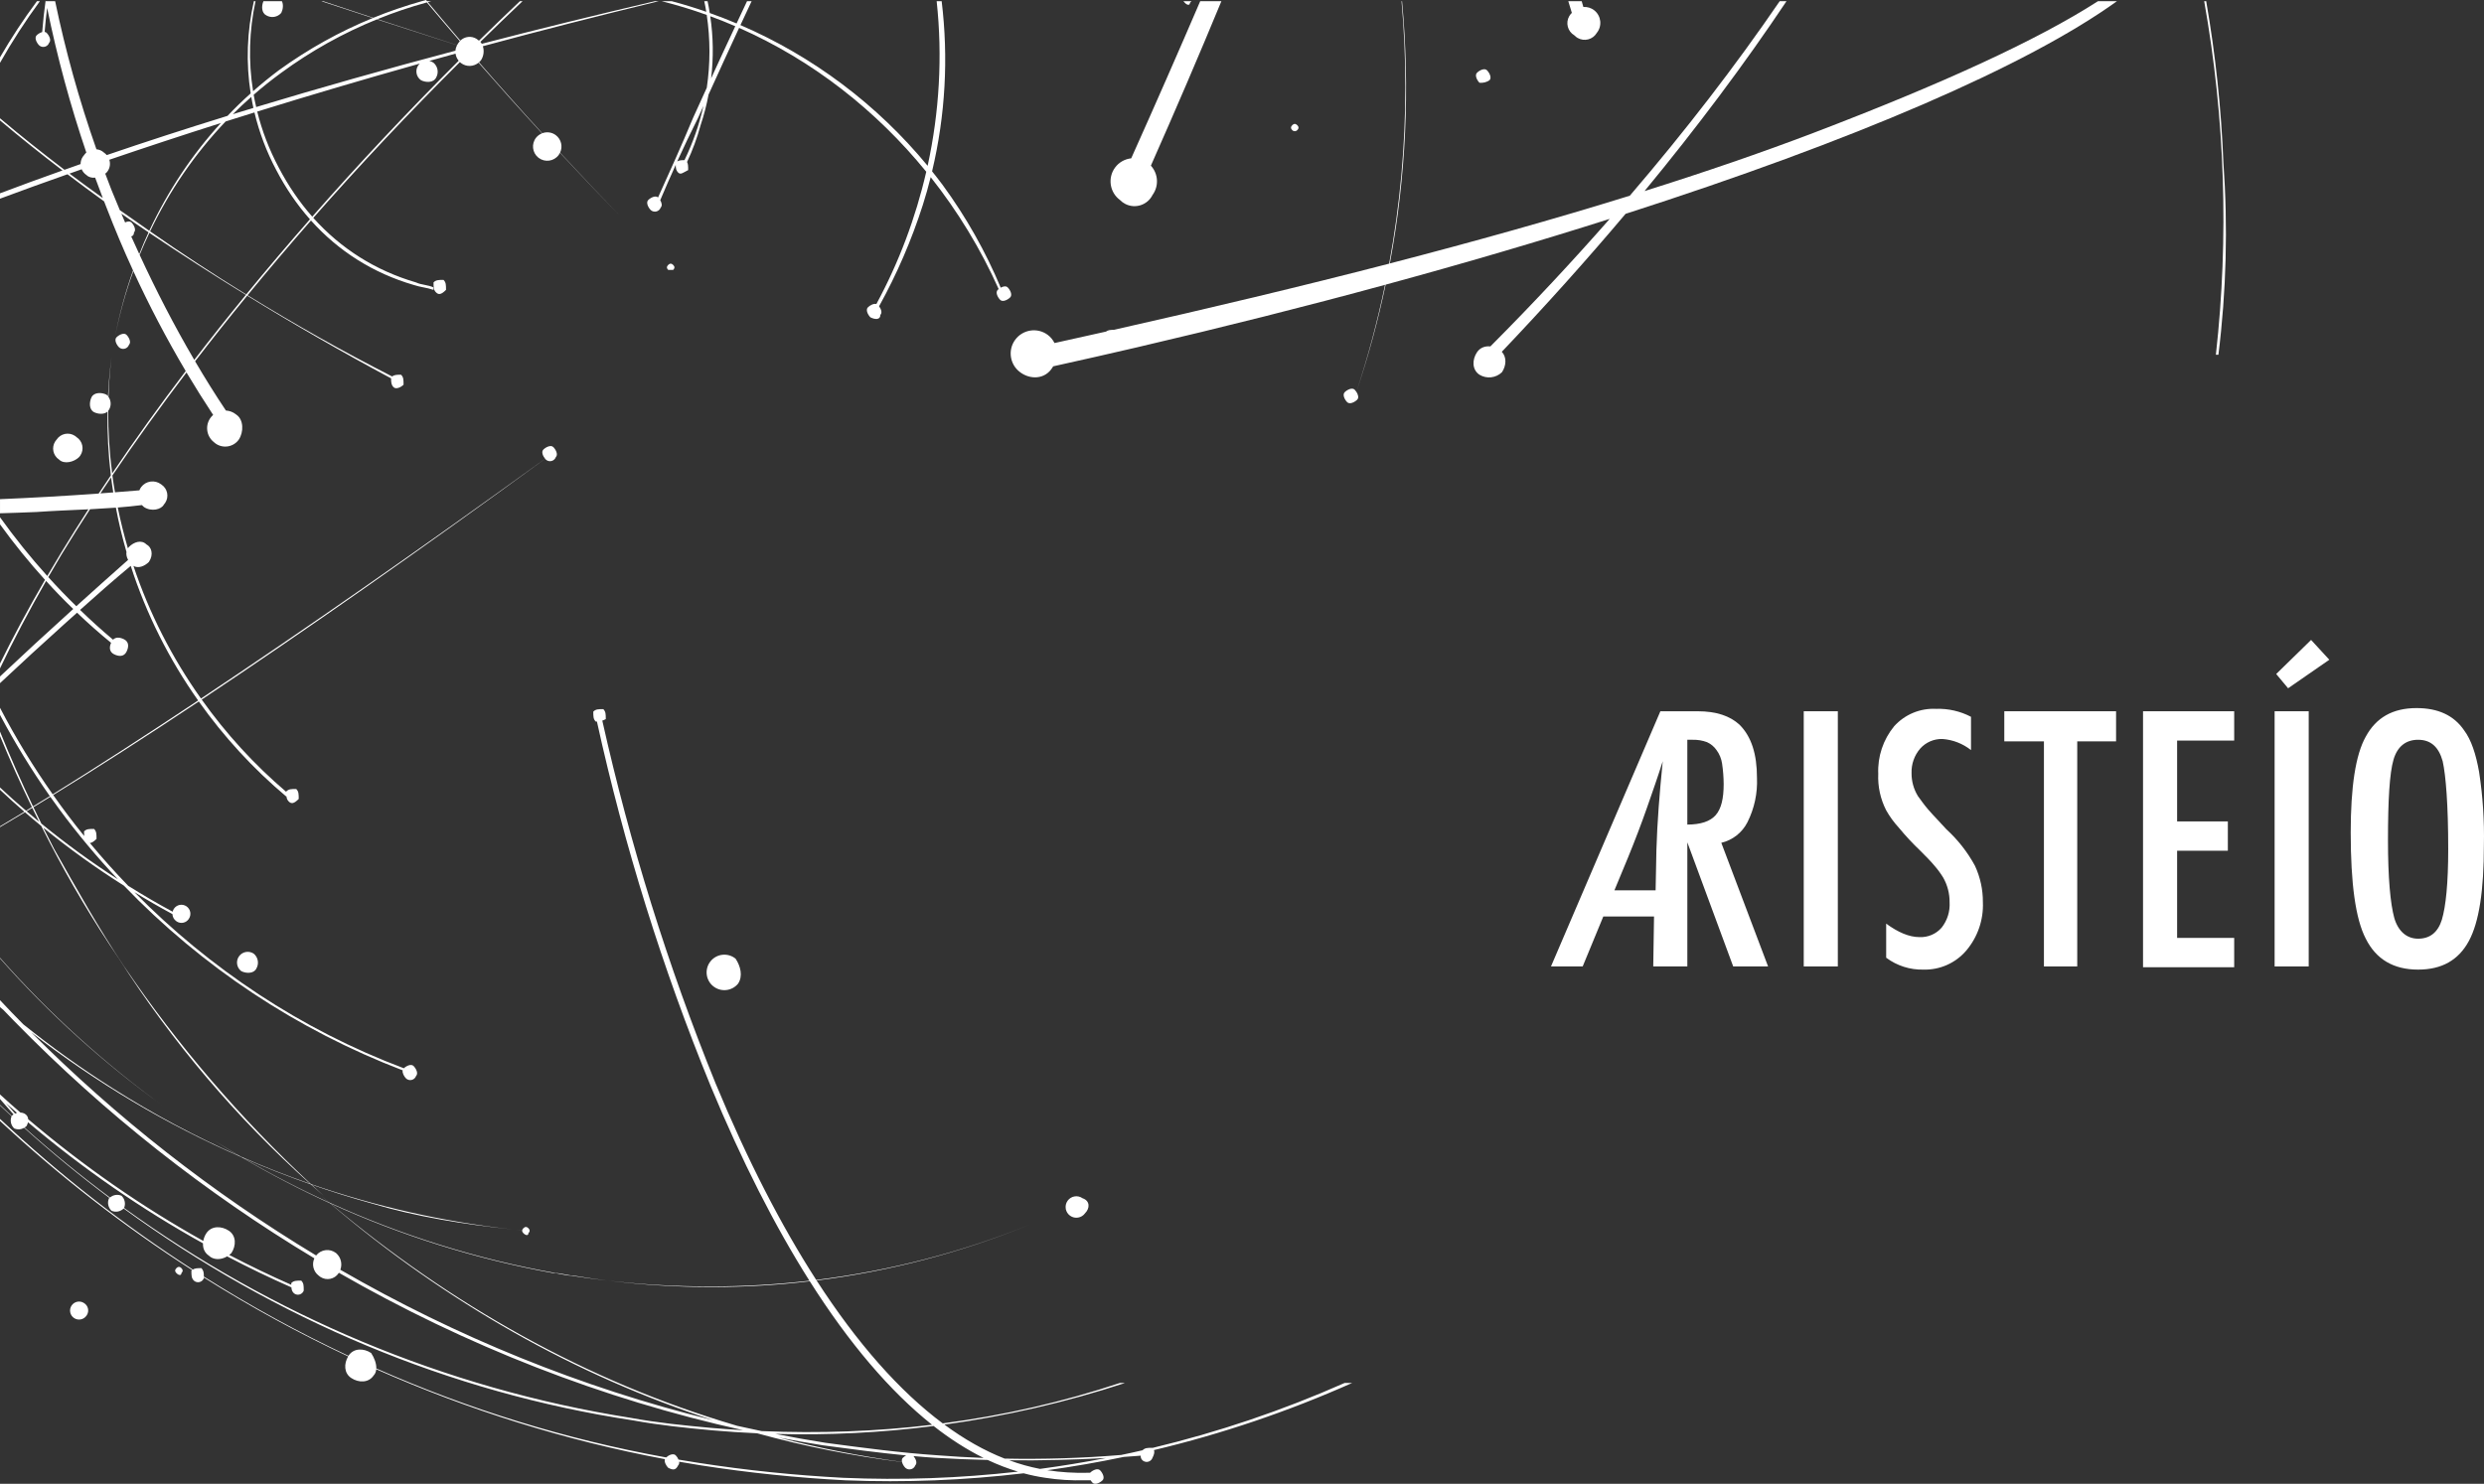 <?xml version="1.0" encoding="UTF-8"?><svg id="b" xmlns="http://www.w3.org/2000/svg" viewBox="0 0 482.074 288.047"><rect x="0" y="0" width="482.074" height="288.047" fill="#333333" stroke="none"/><g id="c"><g><path d="M100.15,238.73c.36,.04,.72,.07,1.08,.11v-.01c-.36-.03-.72-.06-1.08-.1Z" fill="#fff"/><path d="M352.04,25.76c-10.23,3.9-21.23,7.67-32.88,11.33,10.18-12.35,19.42-24.69,27.55-36.86h-1.32c-8.57,12.53-18.3,25.17-29.09,37.76-14.61,4.54-30.2,8.91-46.57,13.15,3.15-16.84,3.93-33.97,2.37-50.91h-.1c.5,5.53,.74,11.08,.74,16.63,0,11.47-1.04,22.96-3.14,34.32-17.067,4.419-34.964,8.688-53.441,12.848-.694,.003-1.133,.051-1.519,.343l-.04,.009c-3.29,.74-6.6,1.48-9.93,2.21l-.018,.004c-.309-.61-.745-1.166-1.334-1.599-2.006-1.472-4.826-1.039-6.299,.967-1.472,2.006-1.039,4.826,.967,6.299,1.937,1.453,4.844,1.453,6.3-.969,.042-.057,.066-.12,.105-.178l.019-.004c5.48-1.21,10.91-2.44,16.28-3.69l.016-.004h.049l.015-.016c16.67-3.89,32.74-7.94,48.03-12.11-1.45,6.99-3.3,13.93-5.56,20.78,2.31-6.85,4.2-13.8,5.67-20.81,15.33-4.17,29.89-8.45,43.49-12.77-7.28,8.3-15,16.57-23.15,24.75l-.006,.006c-1.009-.11-1.995,.229-2.602,1.139-.969,1.453-.969,3.391,.484,4.36,1.396,.843,3.183,.644,4.36-.484,.853-1.279,.953-2.932-.026-3.971l0-0c8.44-8.87,16.47-17.82,24.02-26.78C359.62,27.34,393.44,12.79,410.84,.23h-3.68c-11.75,7.57-30.34,16.07-55.12,25.53Z" fill="#fff"/><path d="M137.17,17.03c-.89,1.94-1.77,3.88-2.65,5.82-2.27,5.45-4.54,10.479-6.809,15.479-.493-.442-1.432,.028-1.909,.504-.485,.485,0,1.454,.484,1.938,.117,.107,.255,.189,.404,.243,.624,.223,1.311-.103,1.534-.727,.346-.346,.196-.935-.092-1.422,.988-2.345,1.976-4.59,3.003-6.855,.012,.675,.078,1.093,.479,1.493,.485,.485,.969,0,1.938-.484,0-.734-.002-1.19-.213-1.579l.001-.001c1.08-2.3,1.96-4.69,2.63-7.14,.65-1.95,1.17-3.94,1.54-5.94,1.97-4.35,3.94-8.66,5.93-12.95,14.31,6.33,26.66,16.06,36.32,27.93-2.06,8.95-5.32,17.62-9.68,25.68l-0,0c-.515-.148-1.244,.244-1.645,.645-.485,.485,0,1.454,.484,1.938,.969,.484,1.938,.484,1.938-.484,.405-.405,.132-1.145-.251-1.661l.004-.008c3.46-6.26,6.3-12.83,8.48-19.65,.57-1.79,1.08-3.59,1.53-5.41,5.28,6.66,9.72,13.97,13.19,21.72l.001,.002c-.067,.054-.13,.109-.185,.164-.485,.485-.001,1.453,.484,1.938,.485,.485,1.454,0,1.938-.484,.484-.487,.001-1.453-.484-1.938-.33-.33-.881-.208-1.354,.054v-.006c-2.96-7.06-6.73-13.73-11.25-19.91-.67-.9-1.36-1.79-2.07-2.67,2.59-10.87,3.2-22.06,1.86-33.03h-.97c1.16,10.71,.52,21.53-1.75,31.96-9.82-11.92-22.29-21.26-36.33-27.32,.71-1.55,1.44-3.1,2.17-4.64h-.89c-.68,1.43-1.36,2.87-2.03,4.32-1.71-.73-3.45-1.4-5.21-2.02-.11-.77-.26-1.54-.42-2.3h-.64c.15,.69,.28,1.37,.39,2.06-2.2-.77-4.44-1.46-6.71-2.06h-1.95c2.98,.75,5.9,1.64,8.75,2.67,.7,4.69,.7,9.45,.01,14.13Zm-4.33,14.05l-.002,.005c-.627,.003-1.051,.037-1.407,.255v-.01c1.27-2.79,2.6-5.58,4.06-8.48,.34-.76,.68-1.52,1.02-2.27-.8,3.6-2.03,7.12-3.67,10.5Zm9.86-25.99c-1.58,3.35-3.14,6.73-4.69,10.12,.48-4.02,.42-8.08-.17-12.06,1.65,.6,3.26,1.25,4.86,1.94Z" fill="#fff"/><path d="M31.64,214.69c-11.43-8.29-22.05-17.91-31.64-28.75v.11c9.41,10.64,20.02,20.27,31.64,28.64Z" fill="#fff"/><path d="M206.84,234.69c.094,.513,.377,.991,.835,1.318,.937,.669,2.238,.452,2.907-.484,.969-.969,.969-2.422-.484-2.907l-0-0c-.937-.669-2.238-.452-2.907,.484-.34,.476-.449,1.046-.353,1.58-.239,.12-.478,.229-.718,.339l.72-.33Z" fill="#fff"/><path d="M7.17,.23C4.57,3.73,2.18,7.37,0,11.13v1.07C2.34,8.06,4.93,4.07,7.74,.23h-.57Z" fill="#fff"/><path d="M142.757,186.109c-1.472-1.204-3.641-.988-4.845,.484-1.204,1.472-.988,3.641,.484,4.845,1.472,1.204,3.641,.988,4.845-.484,.969-1.453,.485-3.391-.484-4.845h0Z" fill="#fff"/><path d="M16.313,252.965l-.001-.001c-.803-.535-1.887-.318-2.423,.485-.535,.803-.318,1.888,.485,2.423,.803,.535,1.887,.318,2.423-.485,.024-.033,.046-.066,.067-.101,.489-.793,.242-1.832-.551-2.321Z" fill="#fff"/><path d="M46.409,185.616c-.688,.923-.498,2.228,.425,2.916,.969,.484,2.422,.484,2.906-.484,.57-.957,.365-2.186-.484-2.907-.923-.631-2.179-.422-2.847,.475Z" fill="#fff"/><path d="M15.344,88.737c.094-.103,.18-.213,.256-.329,.775-1.184,.444-2.772-.74-3.547-.103-.094-.213-.18-.329-.256-1.184-.775-2.772-.444-3.547,.74-.094,.103-.18,.213-.256,.329-.775,1.184-.444,2.772,.74,3.547,.969,.965,2.907,.48,3.876-.484Z" fill="#fff"/><path d="M305.536,6.859c.183,.197,.394,.366,.627,.501,1.303,.759,2.975,.318,3.735-.985,1.07-1.338,.853-3.29-.485-4.36-.626-.501-1.387-.709-2.129-.663l-.003-.012c-.11-.37-.21-.74-.32-1.11h-2.6c.24,.76,.46,1.51,.69,2.27l0,.001c-.196,.182-.364,.392-.499,.623-.76,1.303-.319,2.975,.984,3.735Z" fill="#fff"/><path d="M217.365,38.834c.305,.315,.661,.576,1.053,.772,1.93,.968,4.279,.188,5.247-1.742,1.292-1.763,1.112-4.152-.311-5.704,4.789-10.817,9.367-21.474,13.686-31.931h-4.11c-4.3,10.01-8.77,20.19-13.39,30.5l-.003,.007c-1.209,.134-2.362,.74-3.139,1.799-1.472,2.006-1.039,4.826,.967,6.299Z" fill="#fff"/><path d="M25.034,66.933c.485-.485,.001-1.453-.484-1.938-.485-.485-1.453-.001-1.938,.484-.485,.485,0,1.454,.484,1.938,.117,.107,.255,.189,.404,.243,.624,.223,1.311-.103,1.534-.727Z" fill="#fff"/><path d="M262.905,75.653c-.485-.485-1.453-.001-1.938,.484s0,1.454,.484,1.938c.484,.484,1.453,.001,1.938-.484,.369-.369,.177-1.015-.149-1.518v-.003l-.001,.002c-.103-.158-.218-.303-.334-.419Z" fill="#fff"/><path d="M289.065,15.58c.485-.485,.001-1.453-.484-1.938-.485-.485-1.453-.001-1.938,.484-.485,.485,0,1.454,.484,1.938,.683,.072,1.369-.099,1.938-.484Z" fill="#fff"/><path d="M230.93,.56c.14-.14,.24-.24,.3-.33h-1.57c.06,.09,.16,.19,.3,.33,.48,.49,.97,.49,.97,0Z" fill="#fff"/><path d="M34.238,246.182q-.484,.485,0,.969c.485,.485,.969,.485,.969,0q.484-.485,0-.969-.485-.484-.969,0Z" fill="#fff"/><path d="M129.677,51.429q-.484,.485,0,.969h.969q.484-.485,0-.969-.485-.484-.969,0Z" fill="#fff"/><path d="M102.547,239.4q.484-.485,0-.969-.485-.484-.969,0-.484,.485,0,.969c.485,.485,.969,.485,.969,0Z" fill="#fff"/><path d="M250.812,25.288c.268,.256,.692,.247,.949-.02q.484-.485,0-.969-.485-.484-.969,0-.484,.485,0,.969l.02,.02Z" fill="#fff"/><path d="M51.68,2.98c.96,.57,2.19,.37,2.91-.48,.34-.69,.44-1.61,.12-2.27h-3.58c-.42,.96-.37,2.29,.55,2.75Z" fill="#fff"/><path d="M84.622,56.758c.485,.485,.969,.485,1.938-.484,0-.969,0-1.454-.484-1.938-.969,0-1.454,0-1.938,.484,0,.969,0,1.454,.484,1.938Z" fill="#fff"/><path d="M431.5,31.57c-.42-10.54-1.54-20.99-3.34-31.34h-.39c4.05,22.78,4.81,45.82,2.27,68.64h.49c1.54-12.37,1.86-24.87,.97-37.3Z" fill="#fff"/><path d="M262.42,268.47h-1.46c-12.06,5.34-24.54,9.56-37.28,12.61l-.005,.001c-.006-.006-.007-.012-.013-.018-.962,0-1.447,.002-1.927,.476l-.005,.001c-1.38,.32-2.76,.63-4.14,.91-7.526,.63-15.071,.86-22.617,.71-3.92-1.537-7.825-3.751-11.697-6.603,11.875-1.63,23.609-4.329,35.054-8.078l-.97-.01c-11.089,3.69-22.577,6.319-34.406,7.849-8.39-6.26-16.616-15.566-24.478-27.74,14.178-1.78,28.115-5.42,41.433-10.869-13.199,5.37-27.159,8.989-41.498,10.77-6.831-10.594-13.386-23.339-19.53-38.148-9.267-22.831-16.616-46.393-21.993-70.439,.233-.077,.461-.169,.676-.292,0-.969,0-1.454-.484-1.938-.969,0-1.454,0-1.938,.484,0,.969,0,1.454,.484,1.938,.074,.002,.147-.006,.221-.008,5.315,24.168,12.691,47.837,22.065,70.739,6.034,14.543,12.465,27.199,19.179,37.814l-.002,0c-12.82,1.49-25.95,1.5-39.12-.02,6.71,.83,13.44,1.24,20.16,1.24,6.36,0,12.72-.37,19.02-1.12l.006-.001c7.6,11.997,15.564,21.369,23.732,27.86l-.008,.001c-10.75,1.3-21.79,1.71-33.07,1.23-1.57-.32-3.13-.66-4.68-1.01h-.01l-.002-.001c-.12-.036-.241-.07-.361-.106-28.825-8.506-55.336-23.478-78.653-43.091,13.789,6.279,28.298,10.838,43.286,13.538,.97,0,2.42,.49,3.39,.49,2.39,.37,4.78,.7,7.17,.97-2.23-.28-4.46-.61-6.68-.98-.97,0-2.43-.48-3.39-.48-15.39-2.73-30.13-7.4-43.98-13.71l-.002-0c-.519-.438-1.045-.864-1.561-1.306,.501,.436,1.007,.861,1.511,1.291-5.714-2.609-11.29-5.496-16.687-8.65,4.307,1.878,8.693,3.587,13.149,5.145,.83,.75,1.67,1.48,2.51,2.21-.78-.71-1.56-1.43-2.34-2.15,3.8,1.32,7.65,2.53,11.55,3.61,8.84,2.65,18.1,4.1,27.38,5.06-13.31-1.46-26.39-4.41-39.05-8.78h-.01c-13.64-12.7-25.81-26.88-36.29-42.31-4.84-7.26-9.2-15.01-13.56-22.77-.71-1.36-1.4-2.73-2.08-4.1,4.99,4.07,10.21,7.82,15.64,11.25,15.12,15.72,33.57,27.98,54.08,35.84l.008,.003c-.1,.511,.277,1.197,.661,1.581,.117,.107,.255,.189,.405,.243,.624,.223,1.311-.103,1.533-.727,.485-.485,.001-1.453-.484-1.938-.47-.47-1.39-.029-1.888,.44l-.005-.002c-19.93-7.5-37.7-19.37-52.28-34.18,2.41,1.49,4.87,2.9,7.37,4.25l.005,.003c.021,.541,.287,1.066,.773,1.389,.033,.024,.066,.046,.101,.067,.793,.489,1.833,.242,2.321-.551l0-.001c.535-.803,.318-1.888-.485-2.423-.803-.535-1.887-.318-2.423,.485-.119,.179-.196,.373-.242,.571l-.001-.001c-2.92-1.57-5.79-3.25-8.62-5.02-2.59-2.68-5.07-5.45-7.44-8.31l-.008-.01c.331-.003,.729-.231,1.293-.795,0-.969,0-1.454-.484-1.938-.969,0-1.454,0-1.938,.484,0,.364,.008,.645,.034,.898l-.007-.009c-2.1-2.58-4.1-5.23-6.01-7.95,8.5-5.24,17.98-11.32,28.26-18.16,4.83,6.83,10.54,13.04,16.96,18.44l.03-.03,.011-.011c.045,.405,.152,.714,.447,1.009,.485,.485,.969,.485,1.938-.484,0-.969,0-1.454-.484-1.938-.969,0-1.454,0-1.938,.484,0,.028,.001,.047,.001,.074l-.005-.004c-6.19-5.27-11.7-11.3-16.4-17.91,19.64-13.08,42.21-28.87,66.65-46.75,.046,.055,.092,.11,.139,.157,.117,.107,.255,.189,.404,.243,.624,.223,1.311-.103,1.534-.727,.485-.485,.001-1.453-.484-1.938-.485-.485-1.453-.001-1.938,.484-.438,.438-.084,1.267,.345,1.781h-.01c-24.43,17.66-47.08,33.44-66.78,46.55-5.598-7.876-10.036-16.562-13.106-25.748,.94,.541,2.157,.065,3.005-.782,.969-1.453,.484-2.91-.484-3.391-.969-.969-2.422-.485-3.391,.484-.085,.085-.145,.177-.208,.268l-.007-.021c-.76-2.6-1.42-5.24-1.96-7.9,1.558-.12,3.117-.27,4.675-.469,.12,.136,.255,.262,.405,.375,1.454,.965,3.392,.481,3.875-.484,.094-.103,.18-.213,.256-.329,.775-1.184,.444-2.772-.74-3.547-.02-.016-.041-.032-.062-.048-1.217-.919-2.949-.678-3.869,.539-.15,.198-.257,.413-.346,.632l-.005,0c-1.59,.13-3.17,.26-4.73,.38-.19-1.08-.36-2.18-.5-3.27,4.47-6.6,9.27-13.27,14.38-19.99,1.67,2.79,3.39,5.54,5.17,8.24l.003,.005c-.149,.132-.293,.271-.421,.432-1.184,1.488-.937,3.654,.552,4.838,.104,.097,.214,.187,.33,.27,1.455,1.039,3.477,.701,4.515-.754,.969-1.453,.969-3.876-.485-4.845-.024-.021-.049-.041-.074-.061-.577-.459-1.256-.697-1.941-.737-2.09-3.12-4.079-6.319-5.979-9.559,3.25-4.24,6.62-8.48,10.11-12.74,9.14,5.62,18.45,10.97,27.92,16.05l.005,.002c.003,.812,.039,1.273,.481,1.715,.485,.485,1.454,0,1.938-.484,0-.969,0-1.454-.484-1.938-.84,0-1.313,.02-1.74,.335l-.02-.01c-9.56-4.87-18.91-10.13-28.03-15.75,3.96-4.83,8.07-9.67,12.31-14.51,5.34,5.95,12.07,10.21,19.9,12.5,1.45,.48,2.42,.48,3.88,.97v-.48c-.97-.49-2.42-.49-3.39-.97-7.85-2.29-14.59-6.56-19.94-12.53,8.91-10.13,18.42-20.25,28.45-30.25l.004-.004c.071,.066,.134,.138,.213,.198,1.037,.783,2.443,.717,3.407-.07l.006,.007c4,4.57,8.1,9.14,12.3,13.7l.007,.008c-.432,.171-.831,.443-1.142,.831-.953,1.191-.761,2.929,.43,3.882,.02,.016,.041,.032,.062,.048,1.217,.919,2.949,.678,3.869-.539,.107-.141,.194-.291,.27-.444,3.798,4.088,7.676,8.176,11.645,12.254-3.948-4.087-7.825-8.185-11.623-12.292,.551-1.159,.232-2.583-.831-3.387-.781-.59-1.773-.694-2.63-.375l-.006-.007c-4.189-4.578-8.277-9.167-12.265-13.755,.134-.119,.259-.252,.372-.401,.583-.878,.631-1.929,.37-2.733l.004-.001C104.81,5.97,116.21,3.05,127.85,.23h-.75c-11.439,2.67-22.659,5.43-33.589,8.27-.081-.142-.172-.268-.274-.377l.003-.003c2.69-2.65,5.42-5.28,8.18-7.89h-.52c-2.68,2.54-5.33,5.1-7.94,7.66l-.006,.006c-.032-.02-.059-.05-.092-.067-.103-.094-.213-.18-.329-.256-1.024-.67-2.348-.51-3.189,.311l-.003-.004c-2.14-2.49-4.24-4.98-6.31-7.46,.23-.07,.45-.13,.68-.19h-.83c-.07-.07-.13-.15-.19-.23-.06,.02-.13,.03-.2,.06-.21,.05-.42,.11-.64,.17-3.19,.9-6.33,1.97-9.41,3.23-3.29-1.08-6.53-2.16-9.74-3.23h-.33c3.28,1.08,6.6,2.17,9.97,3.27-6.41,2.62-12.53,6.02-18.24,10.15-1.72,1.29-3.38,2.64-4.98,4.06-.95-5.86-.76-11.79,.47-17.48h-.32c-1.35,5.91-1.55,11.99-.62,17.9-1.56,1.39-3.06,2.85-4.49,4.36-8.09,2.5-15.91,5.04-23.43,7.61h-.01l-.008,.003c-.152-.175-.32-.338-.523-.471-.103-.094-.213-.18-.329-.256-.356-.233-.749-.355-1.146-.394l-.004-.012C15.35,19.41,12.69,9.81,10.7,.23h-1.81c-.02-.04-.02-.09-.03-.13-.01,.04-.02,.08-.02,.13-.28,1.98-.49,3.98-.65,5.99l-0,.006c-.399,.104-.813,.366-1.081,.633-.485,.485,0,1.454,.484,1.938,.117,.107,.255,.189,.404,.243,.624,.223,1.311-.103,1.534-.727,.485-.485,.001-1.453-.484-1.938-.105-.106-.237-.158-.378-.182l.001-.013c.12-1.55,.28-3.09,.48-4.64,1.95,9.52,4.5,18.94,7.6,28.06l.006,.017c-.164,.146-.317,.307-.443,.5-.094,.103-.18,.213-.256,.329-.284,.434-.416,.922-.416,1.404l-.001,0c-1.05,.37-2.1,.74-3.13,1.11-4.36-3.31-8.53-6.64-12.51-10v.41c3.87,3.27,7.92,6.51,12.13,9.72-4.15,1.47-8.19,2.95-12.13,4.44v1.04c4.24-1.58,8.61-3.16,13.1-4.74,2.31,1.76,4.68,3.51,7.1,5.26,.15,.4,.31,.8,.47,1.2,1.59,4.12,3.3,8.2,5.15,12.21v.01c-1.46,4.12-2.63,8.39-3.48,12.78,.87-4.34,2.05-8.56,3.54-12.65,3.05,6.64,6.44,13.11,10.16,19.39-5.07,6.68-9.84,13.31-14.27,19.87-.52-4-.78-8.05-.77-12.13l0-.018c.057-.071,.115-.139,.158-.224,.471-.791,.406-1.763-.108-2.486v-.001c.09-2.55,.28-5.12,.59-7.69-.33,2.527-.559,5.054-.679,7.561-.085-.104-.181-.202-.287-.291-.969-.485-2.422-.485-2.907,.484-.485,.969-.485,2.422,.484,2.907,.818,.409,1.976,.466,2.61-.107l-0,.016c-.06,4.16,.16,8.29,.65,12.36-.8,1.18-1.59,2.36-2.36,3.53-6.67,.48-13.07,.84-19.15,1.09v2.74c2.33-.06,4.69-.15,7.11-.25,3.25-.23,6.61-.35,10.04-.52-1.79,2.78-3.53,5.54-5.2,8.28-.95,1.56-1.88,3.12-2.78,4.66-3.27-3.63-6.33-7.44-9.17-11.4v1.38c2.73,3.77,5.64,7.36,8.73,10.77-3.23,5.56-6.14,10.98-8.73,16.25v.94c2.62-5.48,5.6-11.14,8.94-16.97,1.69,1.87,3.45,3.69,5.27,5.44-5.07,4.58-9.82,8.96-14.21,13.1v1.3c3.86-3.63,8.01-7.44,12.44-11.43,.83-.75,1.67-1.5,2.51-2.25,2.12,2.03,4.32,3.98,6.6,5.84l.005,.004c-.387,.899-.33,1.769,.572,2.221,.969,.485,1.938,.485,2.422-.484,.485-.969,.485-1.937-.484-2.422-.802-.402-1.6-.461-2.127,.077l-.008-.007c-2.2-1.84-4.33-3.77-6.39-5.77,3.18-2.85,6.42-5.71,9.83-8.55,3.01,9.34,7.45,18.16,13.08,26.13-10.27,6.84-19.73,12.95-28.22,18.22-3.79-5.37-7.21-10.99-10.23-16.8v1.38c2.87,5.41,6.1,10.67,9.67,15.77-1.11,.68-2.19,1.35-3.26,2-2.29-4.79-4.43-9.64-6.41-14.53v.85c1.93,4.68,3.99,9.28,6.19,13.81-.38,.24-.76,.47-1.14,.7-1.71-1.46-3.4-2.96-5.05-4.51v.45c1.55,1.46,3.12,2.88,4.72,4.26-1.62,.99-3.19,1.93-4.72,2.84v.15c1.57-.92,3.19-1.88,4.85-2.89,1.04,.92,2.09,1.8,3.15,2.66,.5,1,1.01,2,1.53,3,4.05,7.86,8.58,15.46,13.56,22.77,10.32,16.19,22.79,30.89,37.09,43.69-4.56-1.58-9.06-3.35-13.5-5.3-.01-.01-.02-.01-.03-.02l-.012-.005c-1.686-.982-3.352-2.004-4.998-3.035,1.58,1.02,3.17,1.99,4.77,2.94-8.45-3.72-16.67-8.11-24.59-13.14-5.94-3.77-11.72-7.9-17.3-12.39-1.53-1.54-3.04-3.1-4.52-4.69v1.35c.21,.18,.42,.36,.64,.53,.69,.73,1.4,1.46,2.11,2.18,17.559,17.959,37.208,33.418,58.257,46.058-.532,1.154-.213,2.56,.842,3.357,.102,.094,.212,.179,.328,.255,1.184,.775,2.772,.444,3.547-.739,.015-.022,.024-.047,.039-.069,24.689,14.189,51.198,24.549,78.447,30.558-2.09-.12-4.19-.27-6.3-.45-5.33-.49-10.17-.97-15.5-1.94-36.31-5.73-69.8-20.12-98.33-40.75l-.001-0c.339-.816,.147-1.757-.499-2.365-.756-.339-1.619-.186-2.239,.342l-.021-.016c-5.73-4.27-11.26-8.8-16.55-13.56l-.012-.011c.146-.093,.291-.19,.413-.321,.119-.238,.208-.476,.261-.707,10.679,9.039,22.059,16.889,33.948,23.498l.013,.007c-.044,.934,.297,1.829,1.143,2.393,.797,.796,2.246,.922,3.545,.14l.019,.01c4.09,2.15,8.24,4.15,12.44,6l.009,.004c.037,.46,.138,.793,.458,1.113,.117,.107,.255,.189,.405,.243,.624,.223,1.311-.103,1.533-.727,0-.969,0-1.454-.484-1.938-.969,0-1.454,0-1.938,.484,0,.124,.003,.22,.004,.329-4.059-1.789-8.068-3.719-12.027-5.789l-.014-.007c.139-.108,.278-.215,.41-.347,.969-1.453,.969-3.391-.484-4.36s-3.391-.969-4.36,.484c-.311,.466-.509,.982-.604,1.5l-.018-.01c-11.92-6.65-23.29-14.55-33.95-23.61l-.003-.002c-.035-.467-.269-.871-.79-1.132-.235-.106-.482-.153-.73-.17l-.007-.006c-1.33-1.15-2.65-2.31-3.95-3.51v.89c.87,1,1.74,2,2.62,2.98l.013,.015c-.125,.085-.252,.166-.359,.279l-.004-.003c-.76-.7-1.52-1.41-2.27-2.13v.11c.74,.71,1.49,1.41,2.24,2.09l.007,.006c-.333,.814-.142,1.75,.502,2.356,.638,.286,1.358,.229,1.941-.111l.01,.009c5.33,4.8,10.85,9.34,16.53,13.6l.008,.006c-.025,.024-.056,.037-.08,.062-.371,.828-.177,1.8,.484,2.422,.804,.36,1.737,.178,2.36-.436l.008,.006c29.48,21.5,63.25,35.75,98.88,41.13,5.33,.97,10.18,1.45,15.5,1.94,2.83,.25,5.67,.43,8.5,.56h.01c.013,0,.021,.002,.033,.003,9.239,2.541,18.63,4.411,28.127,5.584,.098,.41,.366,.839,.641,1.114,.117,.107,.255,.189,.404,.243,.624,.223,1.311-.103,1.534-.727,.439-.44,.083-1.272-.349-1.786h0c1.41,.13,2.81,.24,4.22,.33,3.38,.2,6.76,.35,10.15,.42l.021,0c1.954,.924,3.916,1.674,5.883,2.264l-.044,.005c-11.23,1.28-22.57,1.68-33.93,1.19-9.41-.49-18.79-1.46-28.1-2.91-1.27-.2-2.53-.4-3.8-.62h-.01c-.131-.316-.337-.62-.549-.832-.461-.461-1.353-.046-1.857,.413l-.004-.001c-19.56-3.53-38.409-9.4-56.239-17.27,.032-.947-.384-2.074-1.004-3.002-1.453-.969-3.391-.969-4.36,.484-.015,.022-.024,.046-.038,.067-9.69-4.55-19.059-9.69-28.059-15.38l-.006-.004c-.006-.766-.052-1.215-.481-1.644-.788,0-1.254,.015-1.661,.275l-.011-.007c-13.36-8.61-25.89-18.42-37.41-29.24v.4c11.6,10.79,24.09,20.47,37.27,28.94l.016,.01c-.046,.038-.095,.06-.141,.106,0,.969,0,1.454,.484,1.938,.117,.107,.255,.189,.404,.243,.624,.223,1.311-.103,1.534-.727,0-.042-.001-.072-.001-.113l.004,.003c9.03,5.68,18.39,10.8,27.99,15.3l.01,.005c-.86,1.431-.817,3.255,.581,4.187,1.453,.969,3.391,.969,4.36-.484,.315-.316,.463-.74,.504-1.21l.005,.002c17.99,7.96,36.8,13.85,56.01,17.45l.011,.002c-.175,.517,.228,1.269,.636,1.678,.969,.484,1.456,.484,1.938-.484,.181-.181,.227-.43,.188-.696,1.389,.25,2.788,.48,4.177,.7,9.31,1.45,18.69,2.42,28.1,2.91,11.58,.46,23.12,0,34.56-1.36h.01l.013-.002c1.387,.372,2.777,.665,4.168,.868,2.563,.402,5.158,.564,7.751,.484h1.079c.112,.185,.242,.354,.375,.486,.484,.484,1.453,.001,1.938-.484,.485-.485,.001-1.453-.484-1.938-.485-.485-1.452-.002-1.937,.483h-.487c-2.593,.066-5.187-.096-7.751-.484-.022-.003-.044-.008-.065-.012l.01-.001h.01c4.97-.69,9.91-1.55,14.82-2.58,1.09-.07,2.19-.15,3.28-.24l.011-.001c-.029,.351,.075,.628,.344,.896,.117,.107,.255,.189,.405,.243,.624,.223,1.311-.103,1.533-.727,.343-.687,.43-1.126,.287-1.499l.011-.003c13.15-3.13,26.03-7.49,38.46-13.03ZM47.78,57.16c-6.33-3.91-12.55-7.99-18.65-12.25,3.74-7.85,8.68-15.05,14.66-21.33,1.85-.58,3.71-1.17,5.59-1.75,.93,3.86,2.34,7.62,4.24,11.19,1.85,3.54,4.03,6.73,6.53,9.55-4.27,4.87-8.39,9.73-12.37,14.59Zm12.82-15.1c-2.48-2.81-4.66-6-6.5-9.52-1.87-3.52-3.26-7.17-4.18-10.88,10.13-3.14,20.66-6.26,31.53-9.31l.008-.002c-.105,.1-.202,.21-.287,.335-.65,.95-.406,2.247,.544,2.897,.969,.484,2.422,.484,2.906-.484,.57-.957,.365-2.186-.484-2.907-.023-.017-.046-.034-.069-.05-.232-.159-.485-.262-.744-.317l.006-.002c1.679-.47,3.377-.939,5.076-1.409,.068,.501,.278,.979,.611,1.382l-.007,.007c-10.02,10.01-19.52,20.13-28.41,30.26ZM82.84,.47c2.1,2.5,4.23,5.01,6.4,7.52l.004,.004c-.091,.1-.181,.202-.258,.319-.016,.02-.032,.041-.048,.062-.091,.12-.162,.249-.23,.378l-.008-.003c-5.24-1.69-10.4-3.37-15.46-5.03,3.14-1.28,6.34-2.36,9.6-3.25Zm-28.26,13.66c5.79-4.25,12.03-7.72,18.56-10.37,5.08,1.65,10.27,3.32,15.55,5l.011,.004c-.179,.342-.283,.706-.31,1.076l-.001,0c-13.4,3.55-26.33,7.21-38.67,10.94-.19-.79-.35-1.59-.49-2.38,1.71-1.5,3.5-2.92,5.35-4.27Zm-5.81,4.68c.12,.72,.25,1.43,.41,2.14-1.34,.41-2.67,.81-4,1.22,1.16-1.16,2.36-2.28,3.59-3.36Zm-27.55,12.2c6.97-2.38,14.19-4.76,21.65-7.13-5.63,6.17-10.31,13.22-13.9,20.92-.99-.69-1.98-1.39-2.97-2.09-.92-.63-1.83-1.27-2.74-1.91-.55-1.3-1.09-2.61-1.62-3.91-.41-1.05-.82-2.11-1.21-3.17l-.003-.007c.084-.067,.172-.131,.246-.205,.094-.103,.18-.213,.256-.329,.438-.668,.511-1.462,.289-2.168l.002-.001Zm-7.73,2.69c.78-.28,1.569-.56,2.359-.839,.192,.447,.511,.845,.948,1.132,.425,.423,1.037,.555,1.671,.503l.002,.005c.48,1.32,.97,2.63,1.48,3.94-2.2-1.57-4.35-3.15-6.46-4.74Zm11.98,12.2l-.002-.004c.321-.081,.535-.314,.535-.764,.485-.485,.001-1.453-.484-1.938-.303-.303-.793-.228-1.238-.011l-.001-.003c-.25-.57-.5-1.14-.73-1.71,.81,.58,1.63,1.15,2.45,1.72,.94,.64,1.89,1.28,2.83,1.91-.64,1.38-1.24,2.79-1.8,4.22-.54-1.14-1.05-2.28-1.56-3.42Zm1.63,3.58c.59-1.44,1.21-2.86,1.89-4.27,6.17,4.14,12.41,8.15,18.73,12.03-3.46,4.22-6.8,8.43-10.02,12.62-3.89-6.63-7.4-13.46-10.6-20.38Zm-5.54,43.2c.12,.97,.26,1.94,.42,2.91-.83,.07-1.66,.13-2.49,.19,.68-1.03,1.37-2.07,2.07-3.1Zm-6.75,25c-1.87-1.82-3.69-3.71-5.44-5.65,.84-1.45,1.7-2.92,2.58-4.4,1.77-2.9,3.61-5.83,5.52-8.77,1.66-.09,3.34-.19,5.02-.31,.54,2.89,1.23,5.74,2.04,8.55l.012,.041c-.083,.506,.045,1.046,.319,1.547l-.002,.002c-3.48,3.08-6.83,6.08-10.05,8.99Zm-5.04,37.01c.56,.78,1.13,1.57,1.7,2.35,3.53,4.79,7.34,9.35,11.4,13.65-5.12-3.3-10.08-6.9-14.85-10.81-.53-1.06-1.04-2.12-1.54-3.18,1.08-.65,2.17-1.32,3.29-2.01Zm-4.6,2.8c.36-.21,.72-.43,1.09-.66,.43,.9,.88,1.8,1.32,2.69-.81-.67-1.62-1.34-2.41-2.03Zm-2.26,58.67c-.59-.66-1.18-1.33-1.76-2,.71,.63,1.42,1.26,2.14,1.87l.009,.008c-.129,.033-.254,.081-.376,.137l-.013-.015Zm135.34,59.5c-25.48-6.27-49.769-16.21-72.199-29.159,.415-1.118,.125-2.409-.811-3.225-.02-.016-.041-.032-.062-.048-1.2-.907-2.898-.68-3.827,.494l-.002-.001c-20.17-12.16-38.76-26.76-55.29-43.31,12.57,9.75,26.24,17.88,40.78,24.22,.02,.01,.03,.02,.05,.03l.007,.003c5.566,3.273,11.281,6.25,17.135,8.919,22.571,19.262,47.728,33.495,74.308,42.097-.026-.007-.053-.012-.08-.019h-.01Zm12.745,3.379l.005,.001c.02,.01,.03,.01,.04,.01,2.89,.56,5.77,1.07,8.67,1.53,5.39,.72,10.76,1.44,16.14,1.96h.009c-.245,.128-.473,.294-.642,.462-.206,.206-.231,.501-.161,.807-8.11-1.115-16.145-2.702-24.061-4.77Zm39.855,3.991h-.01c-2.95-.11-5.89-.28-8.84-.51-7.27-.49-14.54-1.46-21.8-2.43-3.26-.52-6.51-1.09-9.74-1.73,10.27,.29,20.54-.23,30.72-1.53l.003-0c3.209,2.521,6.451,4.584,9.713,6.202l-.046-.001Zm10.984,2.126c-1.989-.382-3.977-.94-5.961-1.666,6.266,.059,12.541-.091,18.807-.45-4.262,.838-8.544,1.537-12.846,2.116Zm19.656-3.057l-.01,.001c-.03,.01-.06,.01-.09,.01,.03-.01,.07-.02,.1-.03l.009-.002-.009,.021Z" fill="#fff"/></g><g><path d="M339.132,159.613c1.342-2.667,1.977-5.633,1.846-8.615,0-4.616-1.077-8-3.385-10.308-1.846-1.692-4.462-2.615-8.154-2.615h-7.208l-21.231,49.538h6.154l4-9.692h9.846l-.154,9.692h2.913l3.68,.001v-.001h.023v-24.091l8.9,24.091h6.77l-9.077-24c2.199-.521,4.056-1.984,5.077-4Zm-17.67,5.385l-.154,7.846h-7.999l2.615-6.308c1.384-3.384,2.615-6.615,3.692-9.692,1.077-3.077,2.154-6.154,3.077-9.077-.616,6.154-1.077,11.846-1.231,17.231Zm6-4.924v-16.461h1.054c.944-.023,1.884,.134,2.769,.462,.742,.337,1.38,.869,1.845,1.539,.568,.77,.938,1.668,1.077,2.615,.197,1.324,.3,2.661,.308,4,0,2.769-.461,4.769-1.538,6-1.073,1.227-2.912,1.841-5.515,1.845Z" fill="#fff"/><rect x="350.055" y="138.075" width="6.615" height="49.538" fill="#fff"/><path d="M377.747,160.998c-1.384-1.538-2.615-2.769-3.538-3.846-.923-1.077-1.538-2-2-2.615-.82-1.343-1.246-2.889-1.231-4.462-.057-1.746,.547-3.449,1.692-4.769,1.096-1.217,2.671-1.892,4.308-1.846,2.02,.147,3.949,.898,5.538,2.154v-6.462c-2.085-1.091-4.418-1.622-6.77-1.541-3.09-.16-6.086,1.084-8.154,3.385-2.126,2.594-3.221,5.88-3.077,9.231-.109,2.452,.421,4.891,1.538,7.077,.688,1.219,1.514,2.355,2.462,3.385,1.295,1.569,2.682,3.059,4.154,4.462,1.077,1.077,2,2,2.769,2.923,.627,.721,1.193,1.493,1.692,2.308,.82,1.455,1.245,3.099,1.231,4.769,.107,1.774-.44,3.525-1.538,4.923-1.077,1.243-2.665,1.923-4.308,1.846-2,0-4.154-.923-6.462-2.615v6.616c2.084,1.558,4.63,2.371,7.231,2.308,3.185,.089,6.239-1.268,8.308-3.692,2.217-2.612,3.371-5.962,3.231-9.385,.016-2.444-.509-4.86-1.538-7.077-1.439-2.651-3.311-5.043-5.538-7.077Z" fill="#fff"/><polygon points="388.978 143.921 396.67 143.921 396.67 187.613 403.132 187.613 403.132 143.921 410.67 143.921 410.67 138.075 388.978 138.075 388.978 143.921" fill="#fff"/><polygon points="415.901 187.767 433.593 187.767 433.593 182.075 422.516 182.075 422.516 165.152 432.362 165.152 432.362 159.46 422.516 159.46 422.516 143.767 433.593 143.767 433.593 138.075 415.901 138.075 415.901 187.767" fill="#fff"/><polygon points="441.746 130.844 444.054 133.613 452.054 128.075 448.516 124.229 441.746 130.844" fill="#fff"/><rect x="441.439" y="138.075" width="6.615" height="49.538" fill="#fff"/><path d="M481.131,149.922c-.615-3.539-1.538-6.308-2.923-8.154-2-2.923-5.077-4.308-9.231-4.308-4.615,0-7.846,1.846-9.846,5.538-2,3.538-2.923,9.846-2.923,18.615,0,9.846,.923,16.769,2.923,20.615,2,4,5.385,6,10.154,6,4.615,0,7.846-1.846,9.846-5.538,2-3.692,2.923-9.846,2.923-18.615,.104-4.736-.205-9.471-.923-14.153Zm-6,14.923c0,6.615-.461,11.077-1.231,13.691-.769,2.461-2.307,3.692-4.615,3.692-2.153,0-3.846-1.385-4.615-4-.769-2.769-1.231-7.846-1.231-15.077,0-7.846,.308-13.077,1.077-15.692,.769-2.615,2.461-3.846,4.769-3.846,2.461,0,4,1.385,4.769,4.154,.615,2.769,1.077,8.462,1.077,17.077v.001Z" fill="#fff"/></g></g></svg>